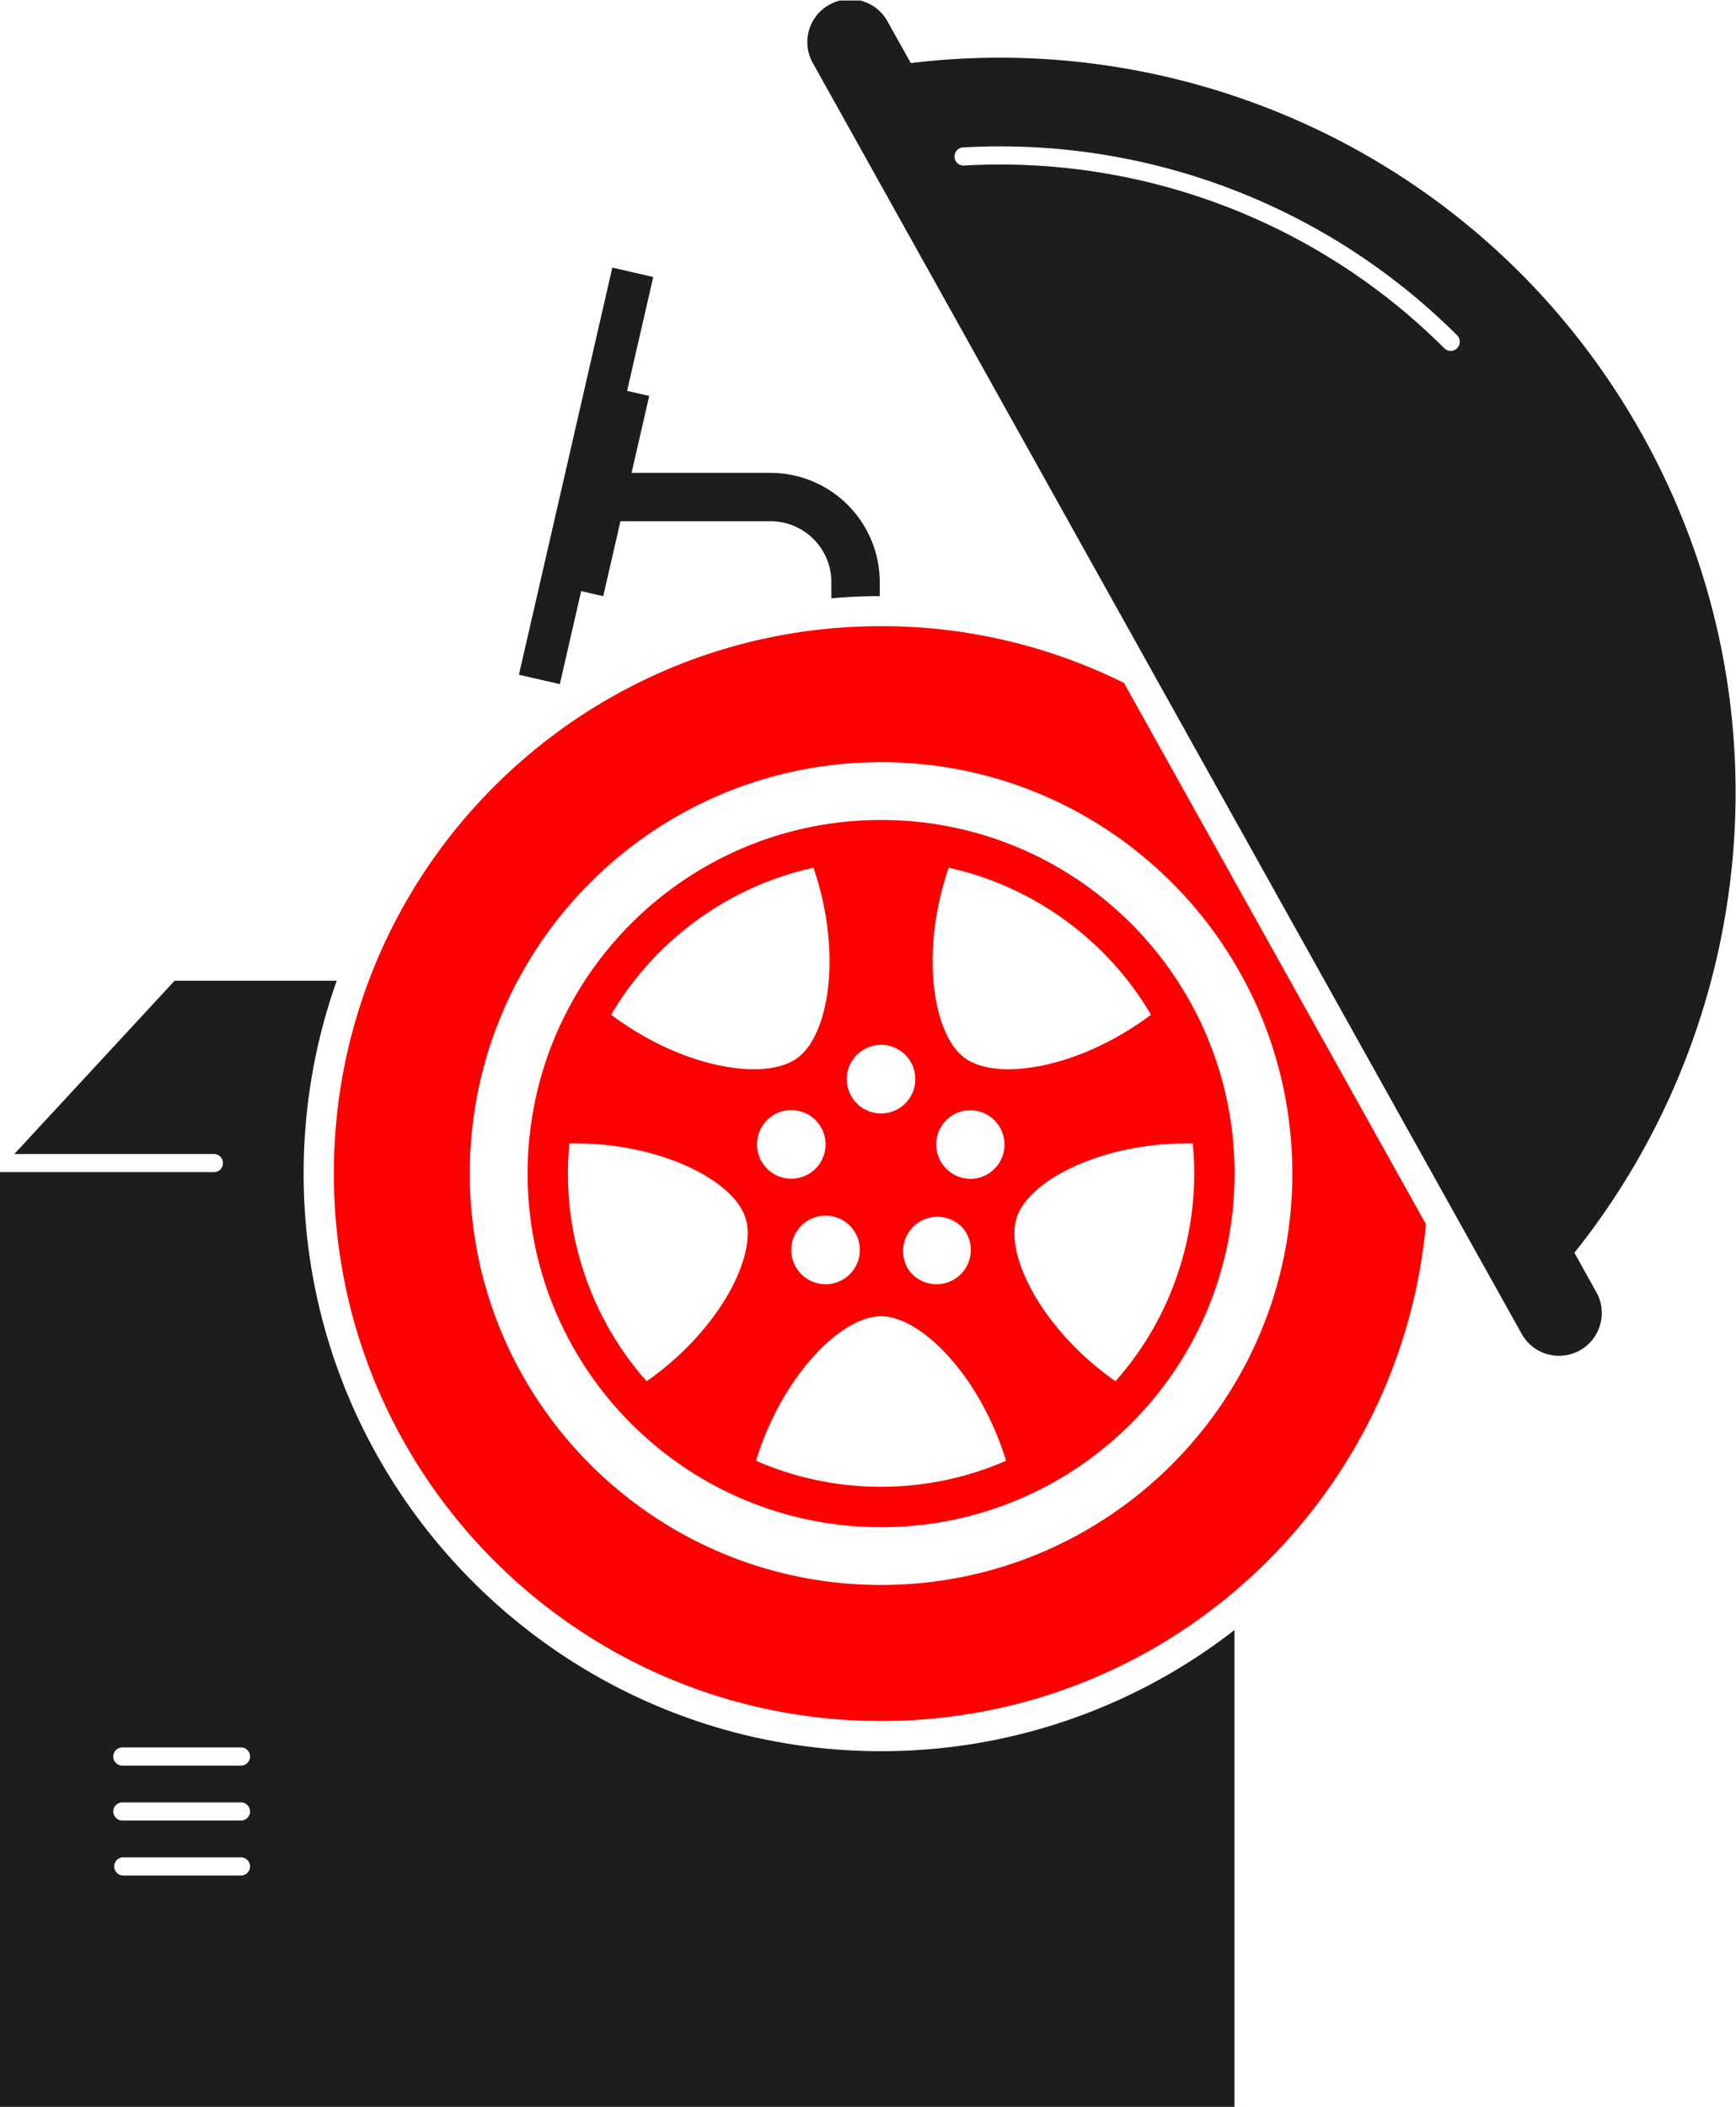 <svg xmlns="http://www.w3.org/2000/svg" width="65.946" height="80"><defs><clipPath id="a"><path d="M0 60h49.46V0H0z"/></clipPath></defs><g clip-path="url(#a)" transform="matrix(1.333 0 0 -1.333 0 80)"><path d="M6.867 9.72h-3.38a.259.259 0 1 0 0 .518h3.38a.258.258 0 0 0 0-.517m0-1.565h-3.38a.258.258 0 1 0 0 .517h3.38a.258.258 0 0 0 0-.517m0-1.566h-3.38a.26.26 0 0 0 0 .517h3.38a.258.258 0 1 0 0-.517m1.786 19.996c0 1.925.333 3.773.943 5.492h-4.62L.408 27.142h5.688a.258.258 0 1 0 0-.516H0V-.001h35.18v13.584a16.371 16.371 0 0 0-10.072-3.452c-9.074 0-16.455 7.382-16.455 16.454m7.909 16.591l.629-.144.49 2.135h4.277c.956 0 1.734-.779 1.734-1.735v-.46c.455.04.915.06 1.379.061v.4a3.116 3.116 0 0 1-3.113 3.112h-3.96l.503 2.192-.63.144.745 3.244-1.166.268-2.662-11.599 1.166-.267zm24.963 6.92a.257.257 0 0 0-.366 0 17.925 17.925 0 0 1-13.702 5.202.259.259 0 0 0-.029.516 18.443 18.443 0 0 0 14.097-5.351.259.259 0 0 0 0-.366m3.79-26.573l-.448.806c5.16 6.453 6.209 15.639 1.935 23.299C42.967 54.5 35.838 58.372 28.49 58.372a20.94 20.94 0 0 1-2.534-.154l-.451.806-.195.35a1.219 1.219 0 1 1-2.128-1.187l.982-1.76 18.974-34.003.246-.44a1.219 1.219 0 0 1 2.128 1.187z" fill="#1d1d1b"/><path d="M25.108 14.866c-6.473 0-11.72 5.247-11.72 11.719 0 6.473 5.247 11.72 11.72 11.72 6.473 0 11.72-5.247 11.72-11.72 0-6.472-5.247-11.719-11.72-11.719m6.923 25.695a15.532 15.532 0 0 1-6.923 1.618c-8.612 0-15.594-6.981-15.594-15.594 0-8.612 6.982-15.594 15.594-15.594 8.125 0 14.799 6.216 15.527 14.152z" fill="red"/><path d="M31.788 20.67c-2.066 1.446-3.167 3.573-2.814 4.66.353 1.086 2.493 2.16 5.016 2.115a8.904 8.904 0 0 0-.396-3.617 8.88 8.88 0 0 0-1.806-3.159m-6.68-3.006a8.892 8.892 0 0 0-3.563.741c.738 2.412 2.42 4.117 3.563 4.117 1.142 0 2.825-1.705 3.562-4.117a8.887 8.887 0 0 0-3.562-.74m-6.68 3.005a8.88 8.88 0 0 0-1.806 3.16 8.886 8.886 0 0 0-.396 3.616c2.522.044 4.663-1.029 5.016-2.116.353-1.086-.748-3.213-2.814-4.66m1.435 13.135a8.89 8.89 0 0 0 3.318 1.494c.821-2.385.462-4.753-.462-5.424-.925-.672-3.287-.282-5.302 1.236a8.872 8.872 0 0 0 2.446 2.694m2.385-7.317a.976.976 0 0 0-.627 1.231.976.976 0 1 0 1.858-.604.977.977 0 0 0-1.23-.627m2.068-2.652a.977.977 0 1 0-.216 1.365.976.976 0 0 0 .216-1.365m.791 6.417a.977.977 0 1 0 0-1.954.977.977 0 0 0 0 1.954m2.371-5.268a.976.976 0 1 0-1.58-1.149.978.978 0 0 0 1.58 1.15m.49 1.502a.978.978 0 1 0-.605 1.86.978.978 0 0 0 .604-1.86m-.933 8.811a8.886 8.886 0 0 0 3.317-1.494A8.889 8.889 0 0 0 32.8 31.11c-2.015-1.518-4.378-1.908-5.302-1.236-.924.671-1.283 3.04-.462 5.424m-1.927 1.36c-5.563 0-10.073-4.51-10.073-10.072 0-5.564 4.51-10.074 10.073-10.074 5.563 0 10.073 4.51 10.073 10.074 0 5.562-4.51 10.072-10.073 10.072" fill="red"/></g></svg>